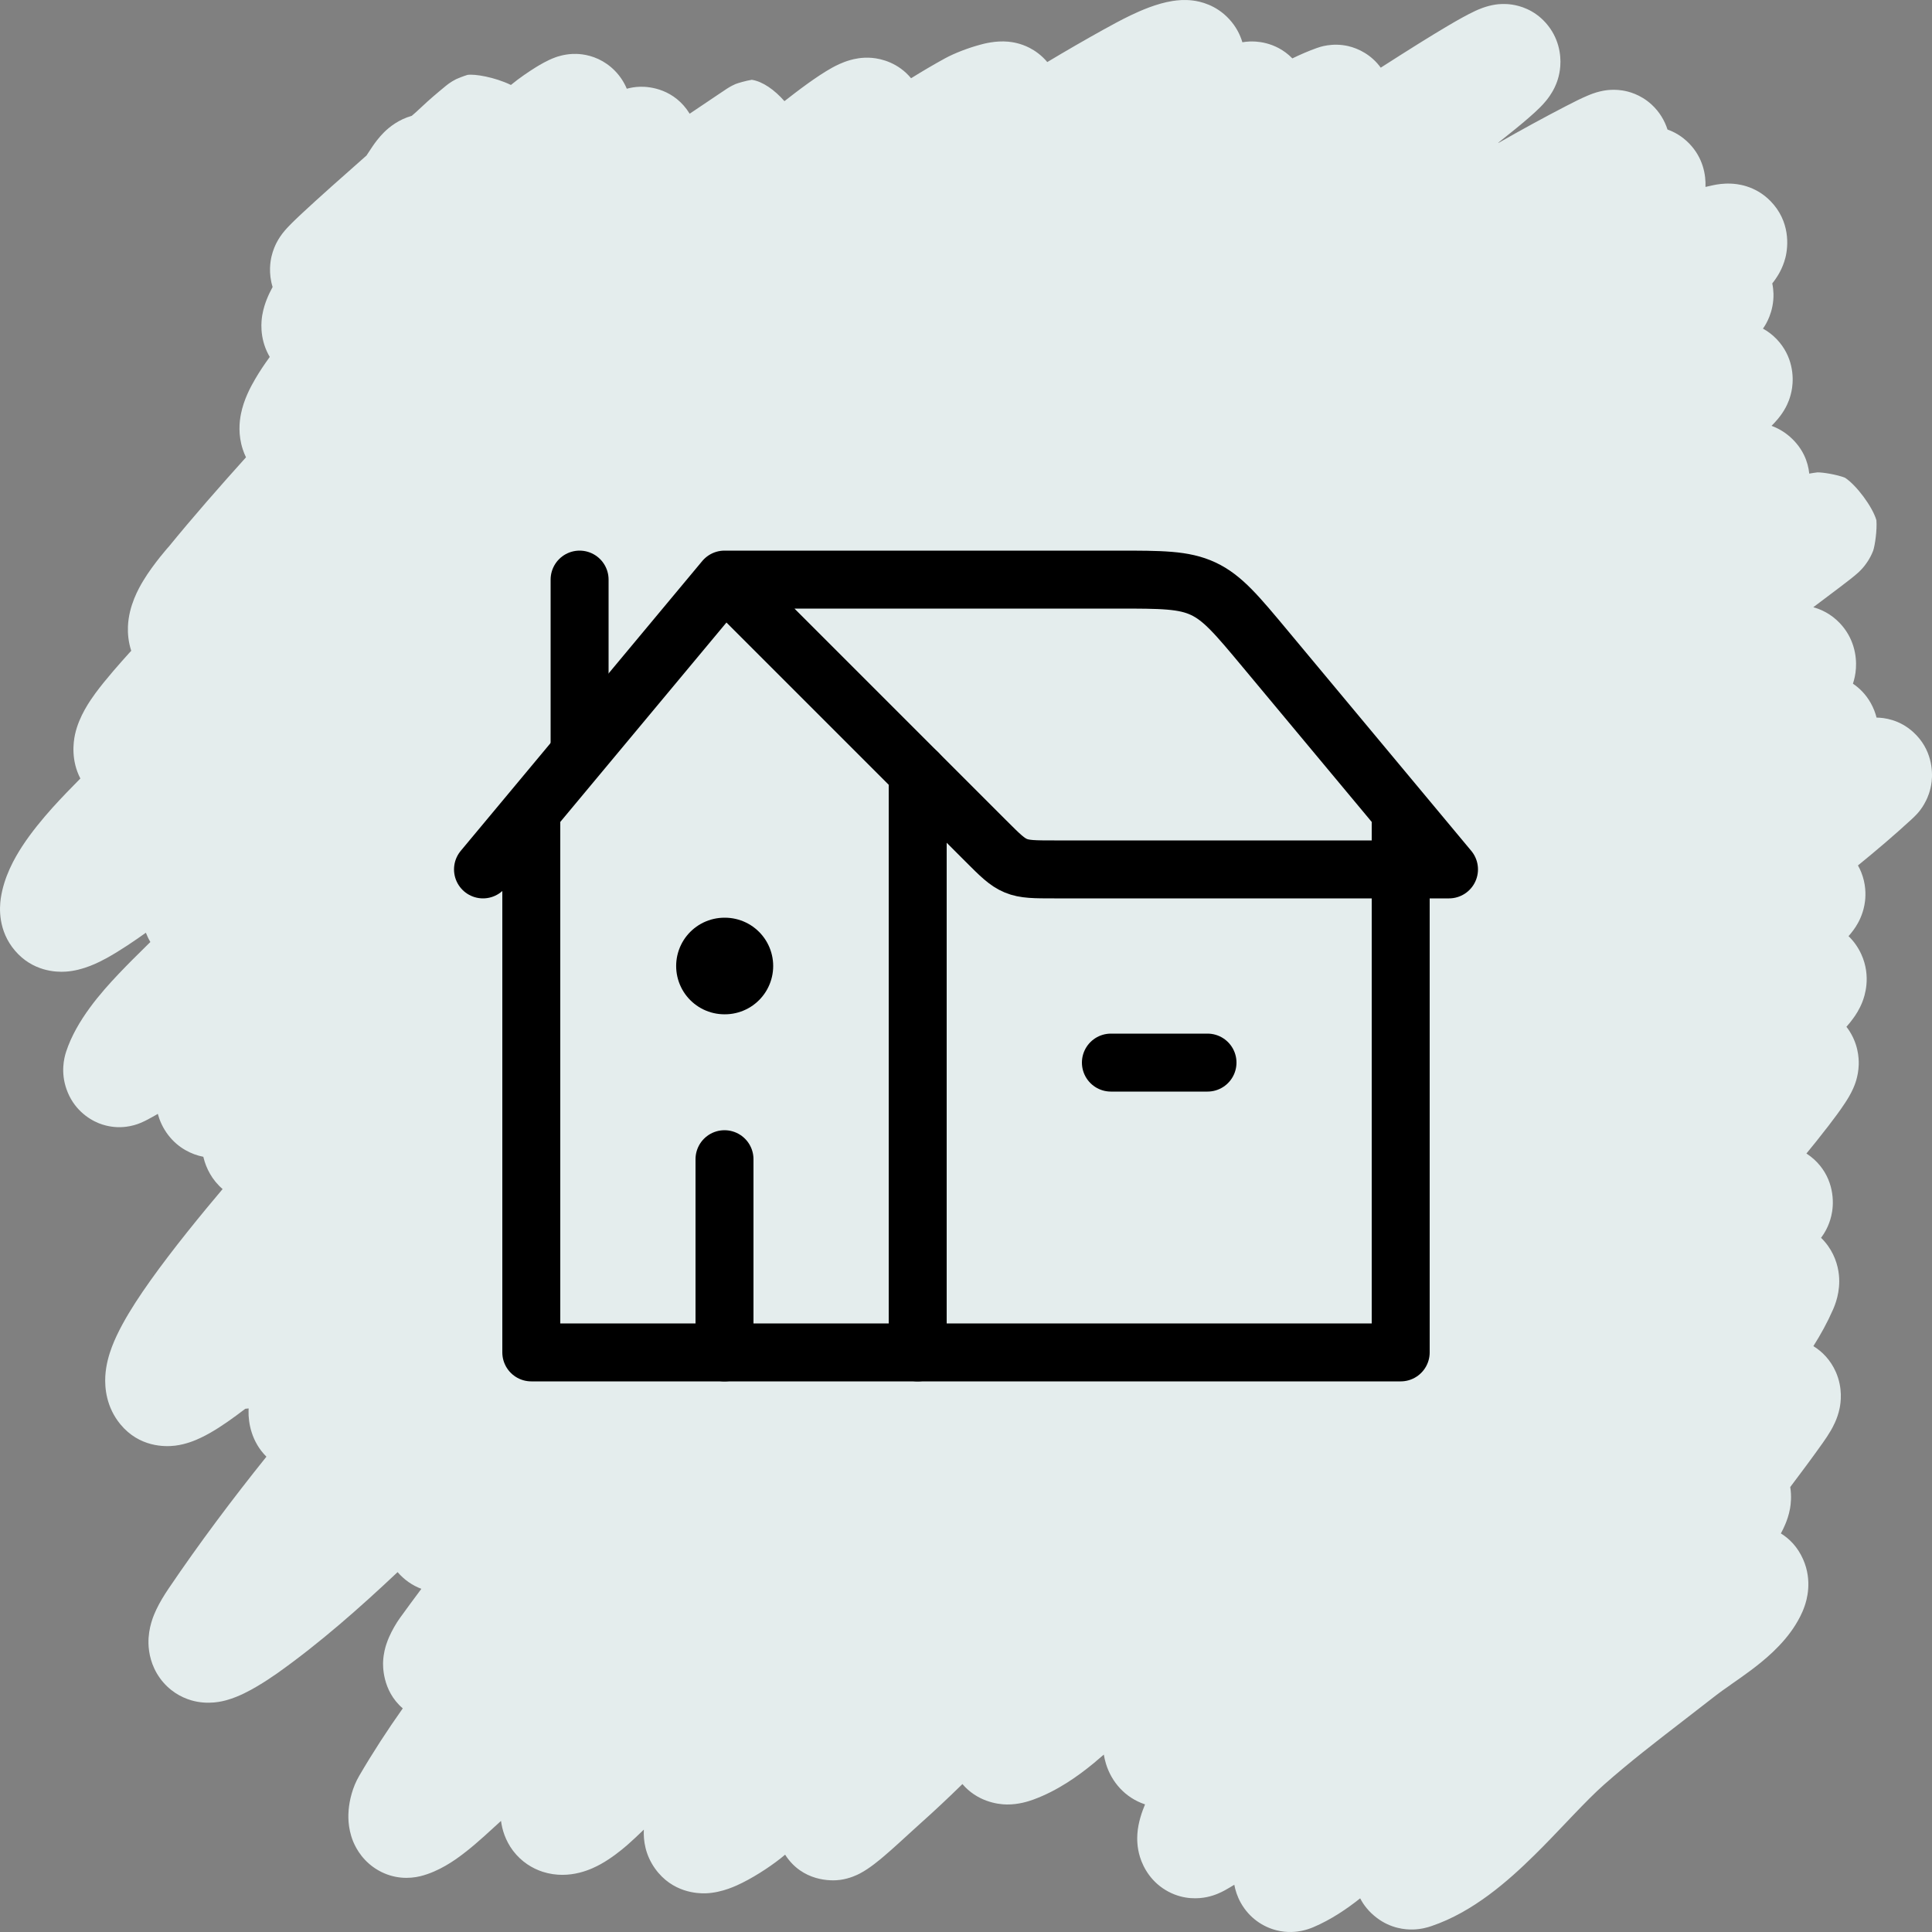 <?xml version="1.0" encoding="UTF-8"?> <svg xmlns="http://www.w3.org/2000/svg" width="40" height="40" viewBox="0 0 40 40" fill="none"><rect x="0" y="0" width="40" height="40" fill="#808080" stroke="none"/><path fill-rule="evenodd" clip-rule="evenodd" d="M23.647 0.626C23.647 0.627 23.646 0.627 23.646 0.627C23.654 0.618 23.655 0.617 23.647 0.626ZM25.722 0.875C25.77 0.867 25.821 0.861 25.874 0.859C25.962 0.856 26.398 0.843 26.757 1.209C26.924 1.128 27.095 1.054 27.266 0.993C27.267 0.993 27.268 0.992 27.27 0.992C27.311 0.977 27.581 0.877 27.916 0.955C28.127 1.005 28.392 1.133 28.587 1.401C29.157 1.035 29.633 0.737 29.98 0.533C30.186 0.411 30.383 0.301 30.538 0.229L30.544 0.226C30.593 0.203 30.765 0.123 30.966 0.094C31.029 0.085 31.155 0.072 31.31 0.096C31.46 0.119 31.756 0.195 32.003 0.473C32.274 0.777 32.322 1.132 32.304 1.369C32.289 1.581 32.222 1.737 32.188 1.808C32.118 1.954 32.034 2.057 32.003 2.094C31.96 2.146 31.918 2.191 31.883 2.225C31.814 2.295 31.732 2.368 31.648 2.441C31.493 2.576 31.284 2.746 31.021 2.954C31.022 2.955 31.023 2.957 31.024 2.959C31.486 2.695 31.953 2.439 32.425 2.195C32.593 2.107 32.744 2.033 32.865 1.982C32.913 1.961 33.017 1.918 33.138 1.89L33.141 1.89C33.182 1.88 33.362 1.838 33.584 1.872C33.705 1.89 33.958 1.948 34.195 2.165C34.36 2.317 34.465 2.498 34.524 2.682C34.663 2.731 34.822 2.817 34.97 2.968C35.264 3.269 35.32 3.629 35.31 3.87C35.363 3.857 35.417 3.845 35.471 3.834C35.551 3.817 35.683 3.795 35.837 3.802C35.947 3.806 36.333 3.832 36.657 4.164C37.064 4.581 37.027 5.093 36.964 5.339C36.907 5.56 36.802 5.718 36.757 5.782C36.737 5.811 36.716 5.84 36.693 5.868C36.708 5.941 36.716 6.012 36.718 6.081C36.727 6.464 36.549 6.73 36.526 6.765C36.526 6.766 36.525 6.767 36.525 6.767C36.516 6.78 36.508 6.792 36.5 6.804C36.594 6.855 36.692 6.926 36.784 7.022C37.122 7.375 37.136 7.8 37.104 8.026C37.075 8.232 37.001 8.38 36.969 8.439C36.868 8.628 36.721 8.773 36.684 8.81C36.681 8.812 36.68 8.814 36.678 8.815C36.678 8.815 36.677 8.816 36.677 8.816C36.791 8.858 36.927 8.927 37.059 9.043C37.33 9.283 37.433 9.561 37.459 9.806C37.511 9.796 37.581 9.785 37.629 9.78C37.738 9.778 38.026 9.824 38.197 9.89C38.43 10.039 38.769 10.491 38.849 10.771C38.865 10.971 38.82 11.288 38.782 11.402C38.715 11.575 38.621 11.691 38.602 11.715L38.601 11.717C38.547 11.785 38.495 11.833 38.483 11.845L38.482 11.846C38.399 11.923 38.245 12.042 38.106 12.147C37.967 12.253 37.78 12.394 37.542 12.572C37.702 12.616 37.905 12.707 38.088 12.898C38.386 13.209 38.442 13.585 38.425 13.836C38.417 13.962 38.391 14.07 38.363 14.155C38.497 14.245 38.629 14.373 38.732 14.556C38.79 14.66 38.828 14.761 38.852 14.857C39.009 14.859 39.324 14.896 39.611 15.157C40.001 15.51 40.017 15.967 39.993 16.18C39.97 16.38 39.903 16.523 39.878 16.573C39.823 16.686 39.763 16.763 39.748 16.783L39.747 16.784C39.723 16.815 39.702 16.838 39.69 16.851C39.667 16.877 39.647 16.897 39.636 16.907C39.614 16.93 39.591 16.951 39.574 16.966C39.212 17.299 38.84 17.614 38.467 17.918C38.492 17.963 38.515 18.01 38.535 18.059C38.632 18.302 38.629 18.52 38.614 18.653C38.586 18.893 38.492 19.064 38.467 19.11C38.408 19.218 38.332 19.314 38.272 19.382C38.373 19.479 38.464 19.601 38.534 19.752C38.751 20.223 38.599 20.64 38.557 20.747C38.496 20.901 38.418 21.017 38.373 21.078C38.328 21.142 38.278 21.203 38.228 21.259C38.237 21.27 38.246 21.282 38.255 21.294C38.471 21.595 38.487 21.902 38.483 22.042C38.476 22.293 38.391 22.485 38.371 22.528L38.37 22.532C38.313 22.661 38.239 22.776 38.198 22.838C38.102 22.985 37.973 23.158 37.86 23.305C37.693 23.522 37.501 23.761 37.4 23.882C37.452 23.916 37.505 23.955 37.557 24.002C37.93 24.341 37.979 24.794 37.932 25.086C37.895 25.323 37.795 25.488 37.76 25.545C37.74 25.576 37.721 25.603 37.703 25.628C37.729 25.652 37.754 25.679 37.779 25.708C37.975 25.936 38.052 26.193 38.073 26.398C38.108 26.746 37.991 27.022 37.949 27.117C37.834 27.379 37.696 27.63 37.544 27.87C37.729 27.984 37.9 28.158 38.01 28.407C38.158 28.747 38.109 29.049 38.088 29.154C38.043 29.379 37.942 29.553 37.909 29.611L37.909 29.612C37.857 29.701 37.797 29.791 37.736 29.877C37.52 30.181 37.292 30.487 37.065 30.788C37.096 30.983 37.076 31.143 37.061 31.231C37.036 31.37 36.994 31.483 36.963 31.557C36.936 31.623 36.904 31.687 36.871 31.748C37.047 31.857 37.217 32.025 37.332 32.285C37.532 32.738 37.4 33.143 37.364 33.249C37.31 33.408 37.234 33.542 37.177 33.635C36.911 34.066 36.51 34.387 36.24 34.589C36.105 34.69 35.968 34.785 35.853 34.865L35.822 34.888C35.692 34.978 35.599 35.044 35.528 35.1C35.297 35.281 35.073 35.454 34.853 35.623C34.277 36.067 33.735 36.485 33.209 36.95C33.02 37.117 32.812 37.329 32.563 37.589C32.519 37.636 32.473 37.684 32.425 37.734C32.222 37.947 31.997 38.184 31.768 38.409C31.224 38.945 30.5 39.585 29.638 39.877C29.561 39.904 29.426 39.943 29.259 39.948C29.093 39.953 28.795 39.926 28.508 39.709C28.344 39.585 28.234 39.445 28.161 39.303C27.88 39.526 27.554 39.746 27.192 39.9C27.139 39.922 27.055 39.954 26.949 39.976C26.854 39.995 26.66 40.024 26.426 39.964C26.153 39.895 25.868 39.714 25.69 39.397C25.616 39.265 25.576 39.135 25.555 39.022C25.49 39.062 25.424 39.1 25.357 39.138C25.283 39.178 25.155 39.242 24.987 39.277C24.821 39.311 24.515 39.337 24.191 39.165C23.843 38.981 23.673 38.676 23.602 38.447C23.538 38.24 23.542 38.062 23.548 37.97C23.564 37.725 23.65 37.494 23.707 37.358C23.706 37.357 23.704 37.356 23.702 37.356C23.294 37.219 23.014 36.894 22.899 36.521C22.879 36.456 22.864 36.391 22.853 36.327C22.779 36.392 22.705 36.455 22.636 36.512C22.314 36.775 21.897 37.074 21.398 37.257C21.288 37.297 21.087 37.362 20.848 37.36C20.638 37.359 20.225 37.289 19.926 36.937C19.642 37.215 19.352 37.488 19.055 37.753C19.022 37.782 18.965 37.835 18.894 37.899C18.728 38.051 18.488 38.272 18.313 38.421C18.212 38.507 18.004 38.684 17.802 38.789C17.754 38.814 17.601 38.892 17.395 38.921C17.209 38.947 16.611 38.957 16.255 38.399C16.038 38.585 15.681 38.826 15.369 38.981C15.258 39.036 14.954 39.187 14.613 39.199C14.447 39.205 13.92 39.187 13.563 38.688C13.357 38.399 13.319 38.102 13.33 37.88C13.221 37.986 13.091 38.109 12.991 38.196C12.849 38.319 12.653 38.475 12.435 38.596C12.288 38.677 11.804 38.934 11.238 38.754C11.024 38.685 10.798 38.549 10.623 38.319C10.461 38.104 10.396 37.877 10.373 37.7C10.257 37.807 10.141 37.913 10.025 38.017C10.018 38.023 10.011 38.029 10.002 38.037C9.92 38.11 9.759 38.254 9.58 38.389C9.418 38.512 9.088 38.75 8.701 38.845C8.475 38.9 8.154 38.906 7.836 38.725C7.533 38.553 7.382 38.296 7.312 38.127C7.191 37.831 7.211 37.56 7.218 37.476C7.235 37.27 7.299 37.002 7.435 36.77C7.714 36.291 8.017 35.825 8.339 35.37C7.904 34.998 7.929 34.46 7.932 34.398L7.932 34.398C7.94 34.229 7.981 34.097 7.996 34.05C8.017 33.986 8.039 33.931 8.056 33.893C8.114 33.761 8.199 33.611 8.28 33.499C8.426 33.296 8.575 33.095 8.724 32.895C8.537 32.825 8.366 32.706 8.232 32.549C7.456 33.28 6.627 34.014 5.741 34.643C5.627 34.723 5.474 34.825 5.314 34.919C5.178 34.999 4.947 35.127 4.704 35.196C4.614 35.222 4.311 35.306 3.959 35.203C3.747 35.141 3.498 35.004 3.31 34.742C3.128 34.488 3.079 34.22 3.074 34.029C3.066 33.697 3.185 33.432 3.238 33.321C3.308 33.174 3.397 33.028 3.491 32.889C4.125 31.952 4.806 31.044 5.516 30.159C5.209 29.855 5.139 29.46 5.146 29.206C5.146 29.191 5.147 29.176 5.148 29.16C5.127 29.163 5.104 29.165 5.079 29.167C5.015 29.216 4.953 29.262 4.892 29.307C4.661 29.477 4.403 29.651 4.158 29.767C4.043 29.822 3.852 29.903 3.624 29.931C3.41 29.957 2.883 29.962 2.493 29.489C2.201 29.135 2.167 28.736 2.18 28.496C2.193 28.255 2.258 28.043 2.315 27.891C2.431 27.583 2.615 27.263 2.801 26.973C3.184 26.379 3.73 25.678 4.274 25.019C4.384 24.886 4.496 24.752 4.609 24.618C4.39 24.431 4.268 24.187 4.215 23.971C4.214 23.964 4.212 23.957 4.21 23.95C3.967 23.903 3.692 23.771 3.485 23.503C3.369 23.352 3.304 23.197 3.267 23.061C3.249 23.072 3.23 23.083 3.213 23.093C3.155 23.125 3.094 23.16 3.043 23.186C3.024 23.196 2.976 23.221 2.922 23.244L2.92 23.245C2.906 23.251 2.811 23.292 2.688 23.316C2.649 23.323 2.58 23.335 2.493 23.337C2.42 23.338 2.248 23.336 2.047 23.256C1.815 23.163 1.516 22.949 1.377 22.551C1.254 22.202 1.326 21.905 1.369 21.775C1.581 21.124 2.101 20.538 2.456 20.164C2.65 19.959 2.85 19.762 3.019 19.596L3.033 19.582C3.061 19.555 3.088 19.529 3.113 19.503C3.075 19.439 3.045 19.375 3.02 19.311C2.813 19.459 2.491 19.682 2.199 19.841C2.061 19.916 1.727 20.094 1.357 20.117C1.157 20.13 0.676 20.111 0.31 19.682C-0.043 19.268 -0.012 18.793 0.016 18.6C0.081 18.159 0.291 17.779 0.464 17.515C0.65 17.231 0.874 16.961 1.082 16.728C1.283 16.505 1.489 16.295 1.664 16.118C1.471 15.746 1.516 15.377 1.553 15.207C1.635 14.826 1.869 14.5 1.973 14.356C2.19 14.06 2.498 13.716 2.679 13.515C2.692 13.5 2.705 13.487 2.717 13.474C2.657 13.29 2.643 13.114 2.649 12.971C2.666 12.536 2.874 12.177 2.963 12.028C3.18 11.666 3.516 11.291 3.486 11.328C4.005 10.692 4.549 10.073 5.093 9.468C5.068 9.417 5.046 9.363 5.028 9.308C4.926 9.001 4.957 8.728 4.988 8.573C5.047 8.271 5.19 8.006 5.286 7.843C5.375 7.69 5.479 7.536 5.585 7.39C5.576 7.374 5.566 7.357 5.557 7.34C5.366 6.978 5.412 6.637 5.429 6.53C5.453 6.386 5.495 6.268 5.523 6.198C5.559 6.107 5.602 6.019 5.644 5.942C5.554 5.651 5.599 5.406 5.622 5.307C5.653 5.175 5.7 5.077 5.723 5.031C5.772 4.935 5.824 4.866 5.843 4.84C5.917 4.742 6.01 4.651 6.052 4.609L6.052 4.609C6.113 4.548 6.187 4.479 6.266 4.405C6.582 4.11 7.087 3.661 7.582 3.225C7.584 3.223 7.587 3.221 7.589 3.219C7.594 3.211 7.6 3.202 7.606 3.192C7.639 3.142 7.68 3.078 7.717 3.025C7.76 2.962 7.842 2.847 7.953 2.737C8.062 2.63 8.251 2.476 8.525 2.398C8.554 2.373 8.582 2.349 8.609 2.325C8.765 2.177 8.923 2.034 9.086 1.898C9.147 1.847 9.197 1.805 9.228 1.78C9.234 1.775 9.252 1.76 9.273 1.745L9.274 1.744C9.279 1.74 9.317 1.712 9.366 1.682C9.382 1.673 9.422 1.65 9.446 1.638C9.486 1.619 9.601 1.574 9.678 1.551C9.82 1.527 10.237 1.594 10.578 1.759C10.752 1.614 10.964 1.473 11.1 1.389C11.169 1.347 11.331 1.248 11.495 1.189L11.496 1.188C11.533 1.175 11.67 1.126 11.848 1.117C11.934 1.113 12.147 1.111 12.389 1.223C12.634 1.337 12.856 1.548 12.977 1.837C13.05 1.817 13.143 1.799 13.251 1.796C13.461 1.79 13.964 1.847 14.277 2.351C14.278 2.352 14.279 2.353 14.279 2.354C14.353 2.304 14.427 2.255 14.492 2.211L14.507 2.201C14.644 2.108 14.779 2.017 14.88 1.95C14.931 1.916 14.973 1.888 15.003 1.868C15.018 1.858 15.031 1.849 15.041 1.842C15.046 1.839 15.052 1.835 15.059 1.831C15.061 1.829 15.069 1.824 15.079 1.818L15.08 1.818C15.083 1.815 15.1 1.805 15.121 1.793L15.122 1.793C15.127 1.79 15.17 1.765 15.226 1.741C15.271 1.722 15.44 1.672 15.565 1.652C15.788 1.686 16.034 1.858 16.241 2.094C16.352 2.007 16.555 1.85 16.734 1.722C16.876 1.621 17.056 1.497 17.226 1.403C17.3 1.362 17.438 1.29 17.602 1.244C17.678 1.222 17.844 1.181 18.05 1.198C18.253 1.215 18.599 1.302 18.863 1.62C19.093 1.477 19.328 1.338 19.566 1.208C19.766 1.098 20.059 0.989 20.282 0.929L20.289 0.927C20.364 0.906 20.613 0.838 20.876 0.863C20.958 0.871 21.127 0.894 21.314 0.99C21.429 1.049 21.565 1.144 21.683 1.285C22.073 1.051 22.466 0.824 22.861 0.605C22.869 0.601 22.877 0.596 22.886 0.592C22.999 0.529 23.197 0.419 23.41 0.317C23.609 0.222 23.944 0.072 24.279 0.02C24.375 0.005 24.523 -0.011 24.692 0.01C24.848 0.029 25.178 0.099 25.453 0.4C25.591 0.551 25.675 0.716 25.722 0.875ZM9.17 1.833C9.17 1.833 9.17 1.833 9.17 1.833ZM6.191 4.556C6.191 4.556 6.192 4.555 6.194 4.554C6.192 4.555 6.191 4.556 6.191 4.556ZM2.758 14.452C2.758 14.452 2.758 14.452 2.76 14.452C2.758 14.452 2.758 14.452 2.758 14.452ZM3.179 27.619C3.169 27.623 3.17 27.622 3.18 27.618C3.18 27.618 3.179 27.619 3.179 27.619ZM8.074 36.569C8.074 36.569 8.076 36.568 8.079 36.567C8.076 36.568 8.074 36.569 8.074 36.569ZM31.497 2.387C31.521 2.376 31.518 2.379 31.493 2.388C31.494 2.388 31.495 2.388 31.497 2.387Z" fill="#E4EDED"></path><path d="M10 18L15 12M15 12L20.414 17.414C20.703 17.703 20.848 17.848 21.032 17.924C21.215 18 21.42 18 21.828 18H30L26.199 13.439C25.61 12.732 25.315 12.378 24.912 12.189C24.508 12 24.048 12 23.127 12H15Z" stroke="black" stroke-width="1.2" stroke-linecap="round" stroke-linejoin="round"></path><path d="M19 16V28H11V16.857" stroke="black" stroke-width="1.2" stroke-linecap="round" stroke-linejoin="round"></path><path d="M19 28H29V17" stroke="black" stroke-width="1.2" stroke-linecap="round" stroke-linejoin="round"></path><path d="M12 15.5V12" stroke="black" stroke-width="1.2" stroke-linecap="round" stroke-linejoin="round"></path><path d="M15.008 20L14.999 20" stroke="black" stroke-width="2" stroke-linecap="round" stroke-linejoin="round"></path><path d="M15 28V24" stroke="black" stroke-width="1.2" stroke-linecap="round" stroke-linejoin="round"></path><path d="M23 22L25 22" stroke="black" stroke-width="1.2" stroke-linecap="round" stroke-linejoin="round"></path></svg> 